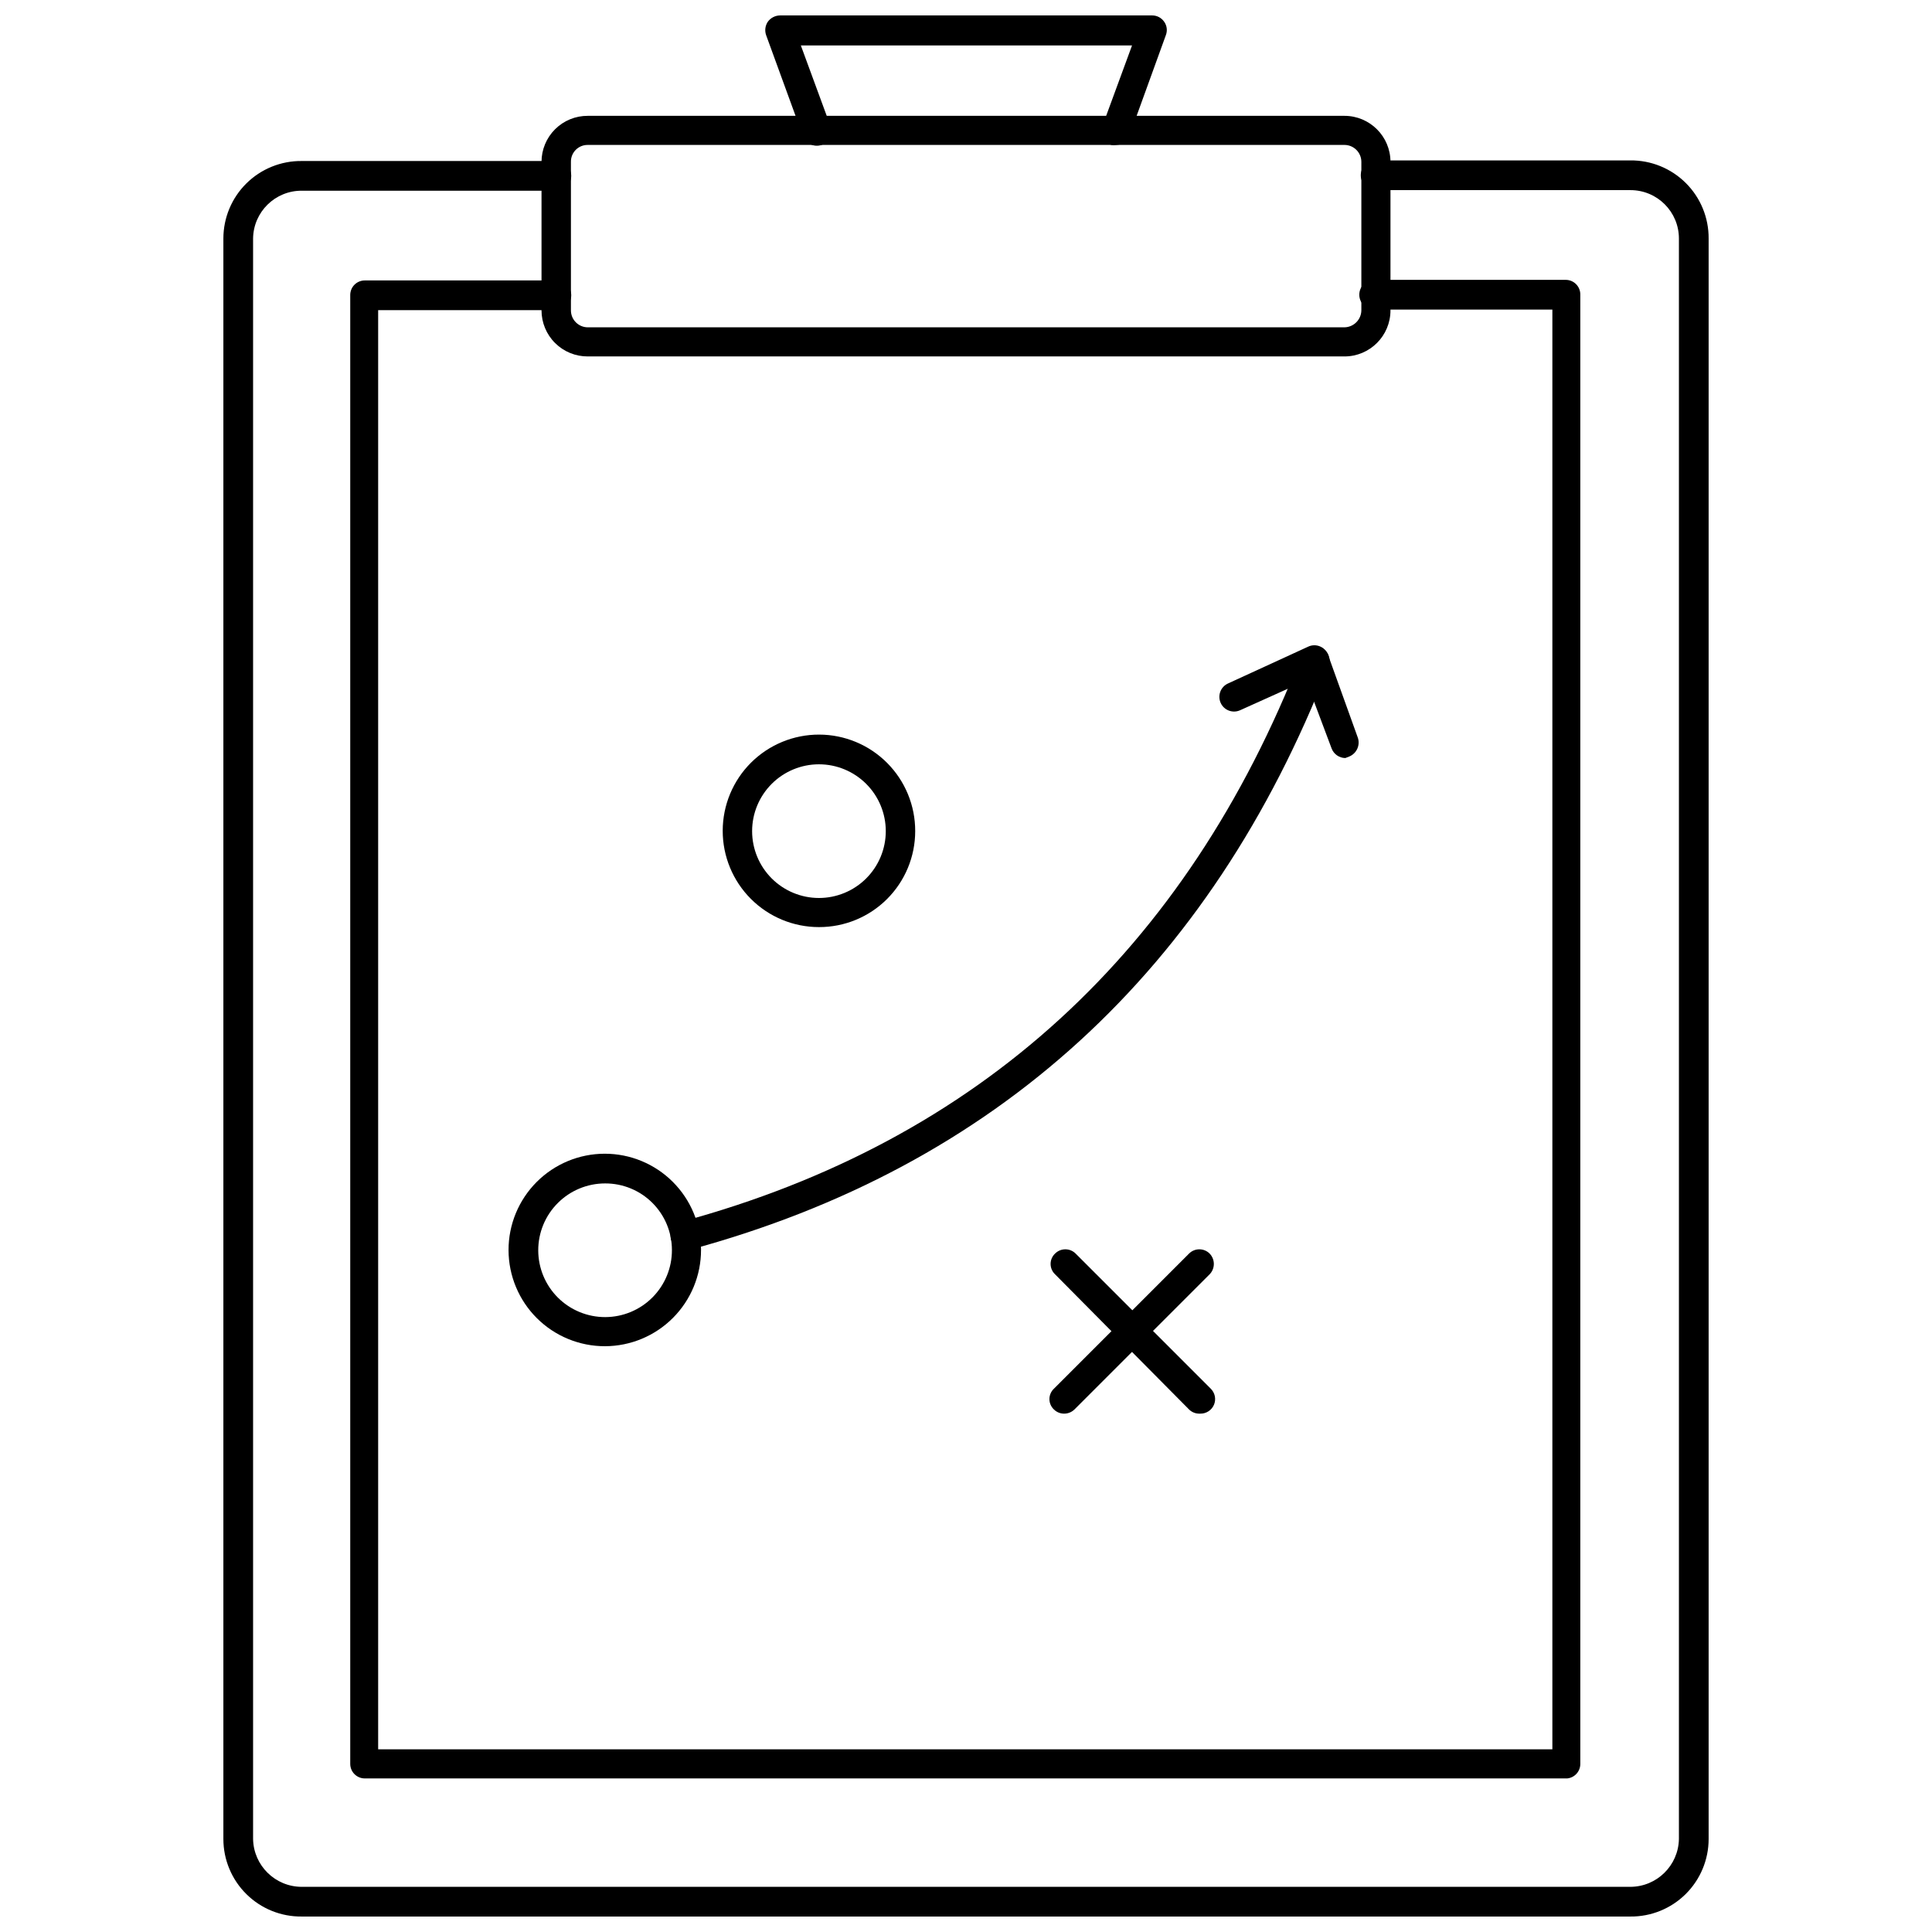 <?xml version="1.0" encoding="UTF-8"?>
<!-- The Best Svg Icon site in the world: iconSvg.co, Visit us! https://iconsvg.co -->
<svg width="800px" height="800px" version="1.1" viewBox="144 144 512 512" xmlns="http://www.w3.org/2000/svg">
 <defs>
  <clipPath id="b">
   <path d="m203 186h394v465.9h-394z"/>
  </clipPath>
  <clipPath id="a">
   <path d="m346 148.09h108v34.906h-108z"/>
  </clipPath>
 </defs>
 <g clip-path="url(#b)">
  <path d="m576.02 651.9h-352.04c-5.492 0.062-10.777-2.074-14.68-5.934-3.906-3.859-6.102-9.121-6.102-14.613v-424.14c0-5.488 2.195-10.75 6.102-14.609 3.902-3.859 9.188-5.996 14.68-5.934h67.465-0.004c2.176 0 3.938 1.762 3.938 3.934 0 2.176-1.762 3.938-3.938 3.938h-67.461c-7.055-0.043-12.824 5.617-12.91 12.672v424.14c0.129 7.039 5.871 12.676 12.91 12.676h352.04c7.039 0 12.781-5.637 12.91-12.676v-424.14c0-7.086-5.742-12.828-12.832-12.828h-67.539c-2.176 0-3.938-1.766-3.938-3.938 0-2.176 1.762-3.938 3.938-3.938h67.465-0.004c5.519-0.062 10.828 2.098 14.738 5.992 3.91 3.891 6.086 9.195 6.047 14.711v424.14c0 5.492-2.199 10.754-6.102 14.613-3.906 3.859-9.191 5.996-14.684 5.934z"/>
 </g>
 <path d="m559.25 615.3h-318.5c-1.035 0.023-2.035-0.375-2.777-1.102-0.742-0.723-1.156-1.719-1.156-2.754v-389.27c0-1.035 0.414-2.027 1.156-2.754 0.742-0.727 1.742-1.121 2.777-1.102h50.695c2.176 0 3.938 1.762 3.938 3.938 0 2.172-1.762 3.934-3.938 3.934h-47.23v381.4h311.18v-381.55h-47.23c-2.176 0-3.938-1.762-3.938-3.938 0-2.172 1.762-3.934 3.938-3.934h50.695c1.035-0.023 2.039 0.375 2.777 1.102 0.742 0.723 1.16 1.719 1.16 2.754v389.43c0.004 2.012-1.535 3.691-3.543 3.856z"/>
 <path d="m500.29 238.46h-200.5c-3.25 0.02-6.375-1.254-8.68-3.547-2.305-2.289-3.602-5.406-3.602-8.656v-39.359c0-3.25 1.297-6.363 3.602-8.656 2.305-2.289 5.43-3.566 8.68-3.543h200.5c6.738 0 12.199 5.461 12.199 12.199v39.359c0 6.738-5.461 12.203-12.199 12.203zm-200.5-56.051c-1.199-0.02-2.352 0.445-3.199 1.293-0.844 0.844-1.312 2-1.289 3.195v39.359c0 2.481 2.008 4.488 4.488 4.488h200.5c2.461-0.043 4.445-2.027 4.484-4.488v-39.359c0-2.477-2.008-4.488-4.484-4.488z"/>
 <g clip-path="url(#a)">
  <path d="m439.83 182.41c-0.445 0.078-0.895 0.078-1.34 0-2-0.738-3.047-2.938-2.359-4.957l7.871-21.41-87.773-0.004 7.871 21.41v0.004c0.352 0.969 0.301 2.039-0.145 2.973-0.441 0.934-1.242 1.648-2.215 1.984-2.023 0.688-4.223-0.359-4.961-2.359l-9.762-26.766c-0.406-1.188-0.23-2.5 0.473-3.543 0.758-1.023 1.953-1.633 3.227-1.652h98.637c1.258 0.004 2.43 0.621 3.148 1.652 0.742 1.027 0.918 2.359 0.473 3.543l-9.523 26.293c-0.453 1.641-1.922 2.789-3.621 2.832z"/>
 </g>
 <path d="m325.61 475.41c-1.773-0.012-3.32-1.203-3.781-2.914-0.262-0.992-0.121-2.047 0.398-2.934 0.516-0.887 1.363-1.531 2.359-1.789 78.719-21.332 133.82-71.793 164.29-150.12 0.77-1.969 2.981-2.953 4.957-2.203 2.012 0.77 3.031 3.016 2.285 5.039-31.332 80.688-88.246 132.8-169.48 154.76z"/>
 <path d="m500.52 344.89c-1.609-0.02-3.043-1.02-3.621-2.519l-6.769-18.027-17.477 7.871c-1.957 0.895-4.266 0.031-5.156-1.926s-0.027-4.266 1.93-5.156l21.254-9.762c0.988-0.465 2.121-0.488 3.125-0.066 1.008 0.418 1.785 1.242 2.148 2.269l7.871 21.883h0.004c0.699 2.019-0.305 4.234-2.285 5.039z"/>
 <path d="m361.03 389.69c-6.769 0-13.258-2.691-18.043-7.481-4.785-4.789-7.469-11.285-7.461-18.051 0.008-6.769 2.703-13.258 7.496-18.039 4.797-4.777 11.293-7.457 18.062-7.441 6.769 0.012 13.254 2.719 18.027 7.516 4.773 4.801 7.445 11.301 7.426 18.066 0 6.758-2.691 13.238-7.477 18.008-4.785 4.773-11.273 7.441-18.031 7.422zm0-43.141c-4.695 0-9.203 1.867-12.523 5.188-3.32 3.324-5.188 7.828-5.188 12.523 0 4.699 1.867 9.203 5.188 12.527 3.32 3.32 7.828 5.188 12.523 5.188 4.699 0 9.203-1.867 12.523-5.188 3.324-3.324 5.188-7.828 5.188-12.527 0-4.695-1.863-9.199-5.188-12.523-3.32-3.32-7.824-5.188-12.523-5.188z"/>
 <path d="m425.98 518.63c-1-0.004-1.961-0.398-2.676-1.102-0.762-0.715-1.195-1.711-1.195-2.754 0-1.043 0.434-2.043 1.195-2.758l35.816-35.816c1.504-1.492 3.93-1.492 5.434 0 1.5 1.531 1.5 3.981 0 5.512l-35.816 35.816h-0.004c-0.738 0.715-1.727 1.109-2.754 1.102z"/>
 <path d="m461.79 518.63c-1-0.004-1.961-0.398-2.676-1.102l-35.504-35.816c-0.758-0.715-1.191-1.711-1.191-2.758 0-1.043 0.434-2.039 1.191-2.754 1.504-1.492 3.93-1.492 5.434 0l35.816 35.816c1.129 1.105 1.469 2.785 0.863 4.242-0.609 1.453-2.039 2.394-3.617 2.371z"/>
 <path d="m304.35 500.76c-6.766 0.02-13.266-2.652-18.066-7.426-4.797-4.773-7.5-11.258-7.516-18.027-0.016-6.769 2.664-13.266 7.441-18.059 4.781-4.797 11.27-7.492 18.039-7.5 6.766-0.008 13.262 2.676 18.051 7.461 4.789 4.785 7.481 11.273 7.481 18.043 0 6.754-2.676 13.227-7.445 18.008-4.766 4.781-11.23 7.477-17.984 7.5zm0-43.141c-4.699 0-9.211 1.871-12.531 5.199-3.324 3.324-5.188 7.836-5.18 12.539s1.883 9.211 5.215 12.527c3.336 3.316 7.848 5.172 12.551 5.16 4.703-0.016 9.207-1.898 12.52-5.234 3.312-3.34 5.16-7.856 5.141-12.559 0-4.688-1.871-9.188-5.195-12.496-3.32-3.309-7.828-5.156-12.52-5.137z"/>
</svg>